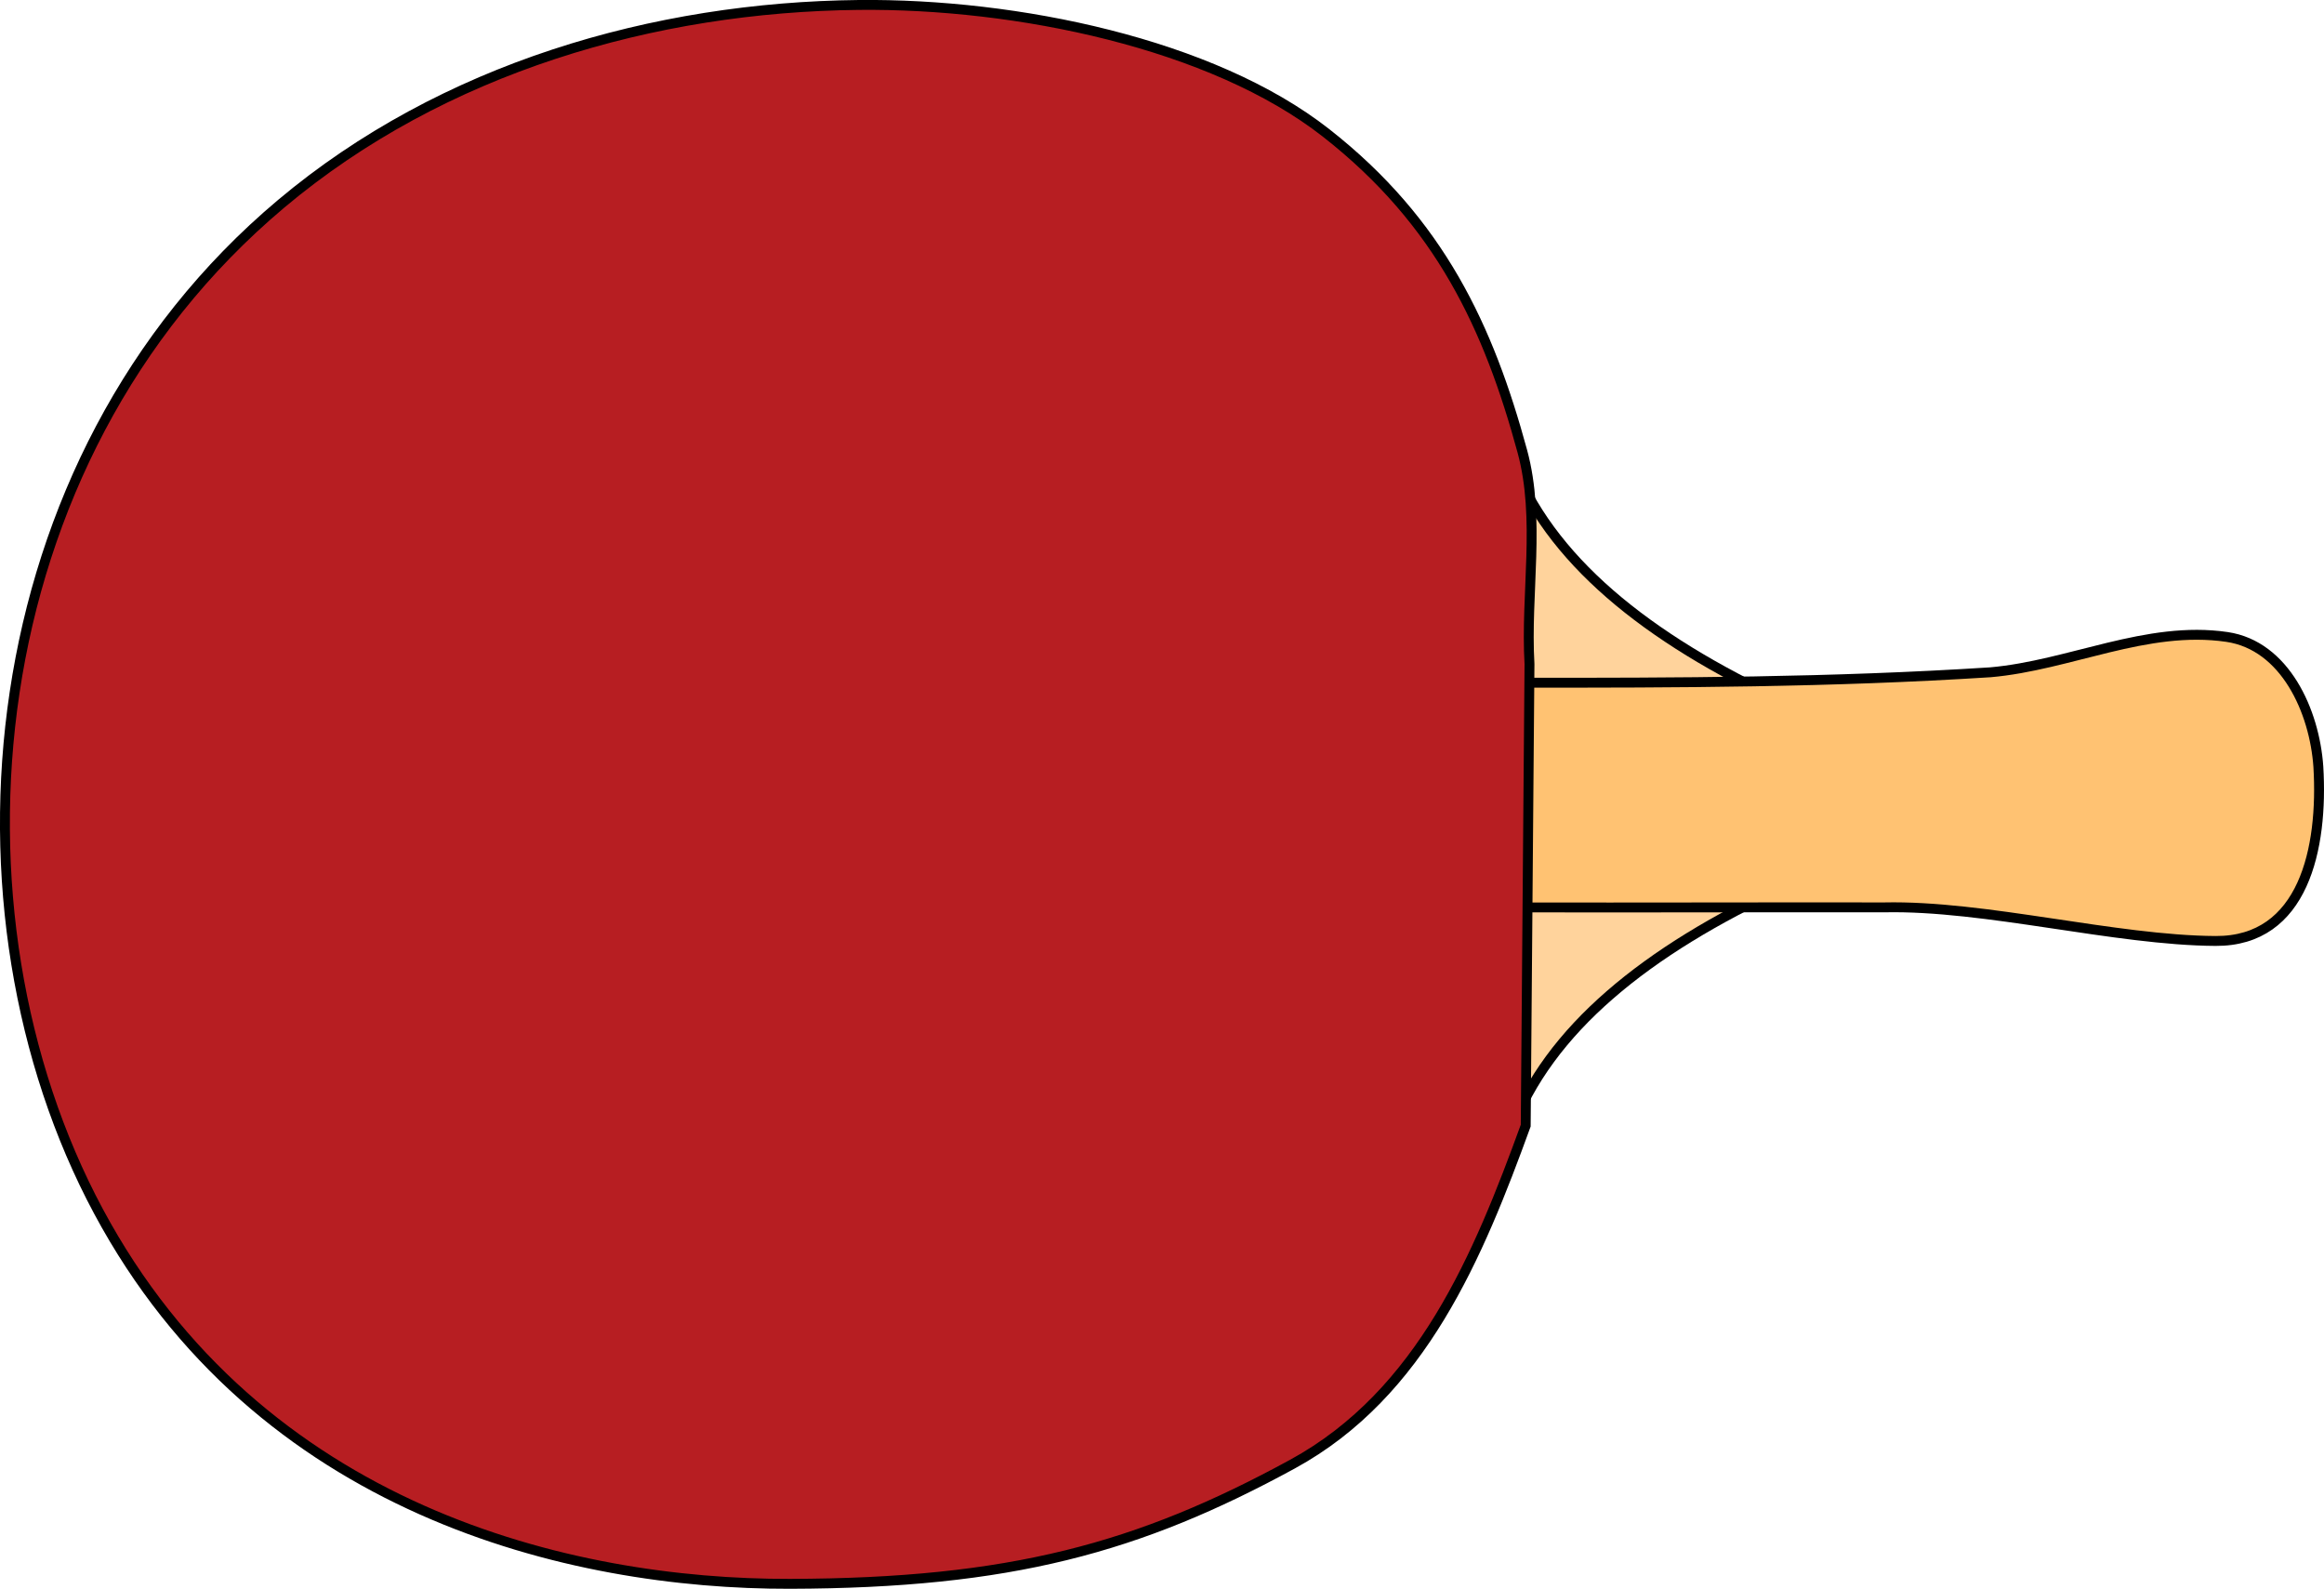 <svg xmlns="http://www.w3.org/2000/svg" viewBox="0 0 235.01 160.63"><g stroke="#000"><path d="M152.8 114.3c3.769-10.143 13.625-18.188 27.838-24.73h-29.054l1.216 24.73zM152.8 46.33c3.769 10.143 13.625 18.188 27.838 24.73h-29.054l1.216-24.73z" fill="#ffd39c"/><path d="M201.28 67.97c8.022-.703 15.792-4.765 23.913-3.573 5.874.862 8.859 7.496 9.246 13.12.496 8.248-1.475 17.668-10.397 17.617-10.149-.058-23.287-3.618-33.51-3.396-12.33-.02-24.66.031-36.99.004V69.026c16.188.007 31.577-.024 47.738-1.056z" fill="#ffc272"/><path d="M86.85.5c15.928-.163 35.708 3.896 47.247 12.937 11.54 9.04 16.447 19.705 19.845 32.187 1.867 6.869.31 14.375.724 21.514l-.382 46.664c-4.753 13.068-10.492 27.083-23.592 34.228-15.516 8.463-28.535 12.046-50.82 12.1-22.285.054-53.702-7.441-69.91-37.654C-6.248 92.263-2.6 46.681 28.428 20.606 44.777 6.867 66.178.712 86.85.5z" fill="#b71e22"/></g></svg>